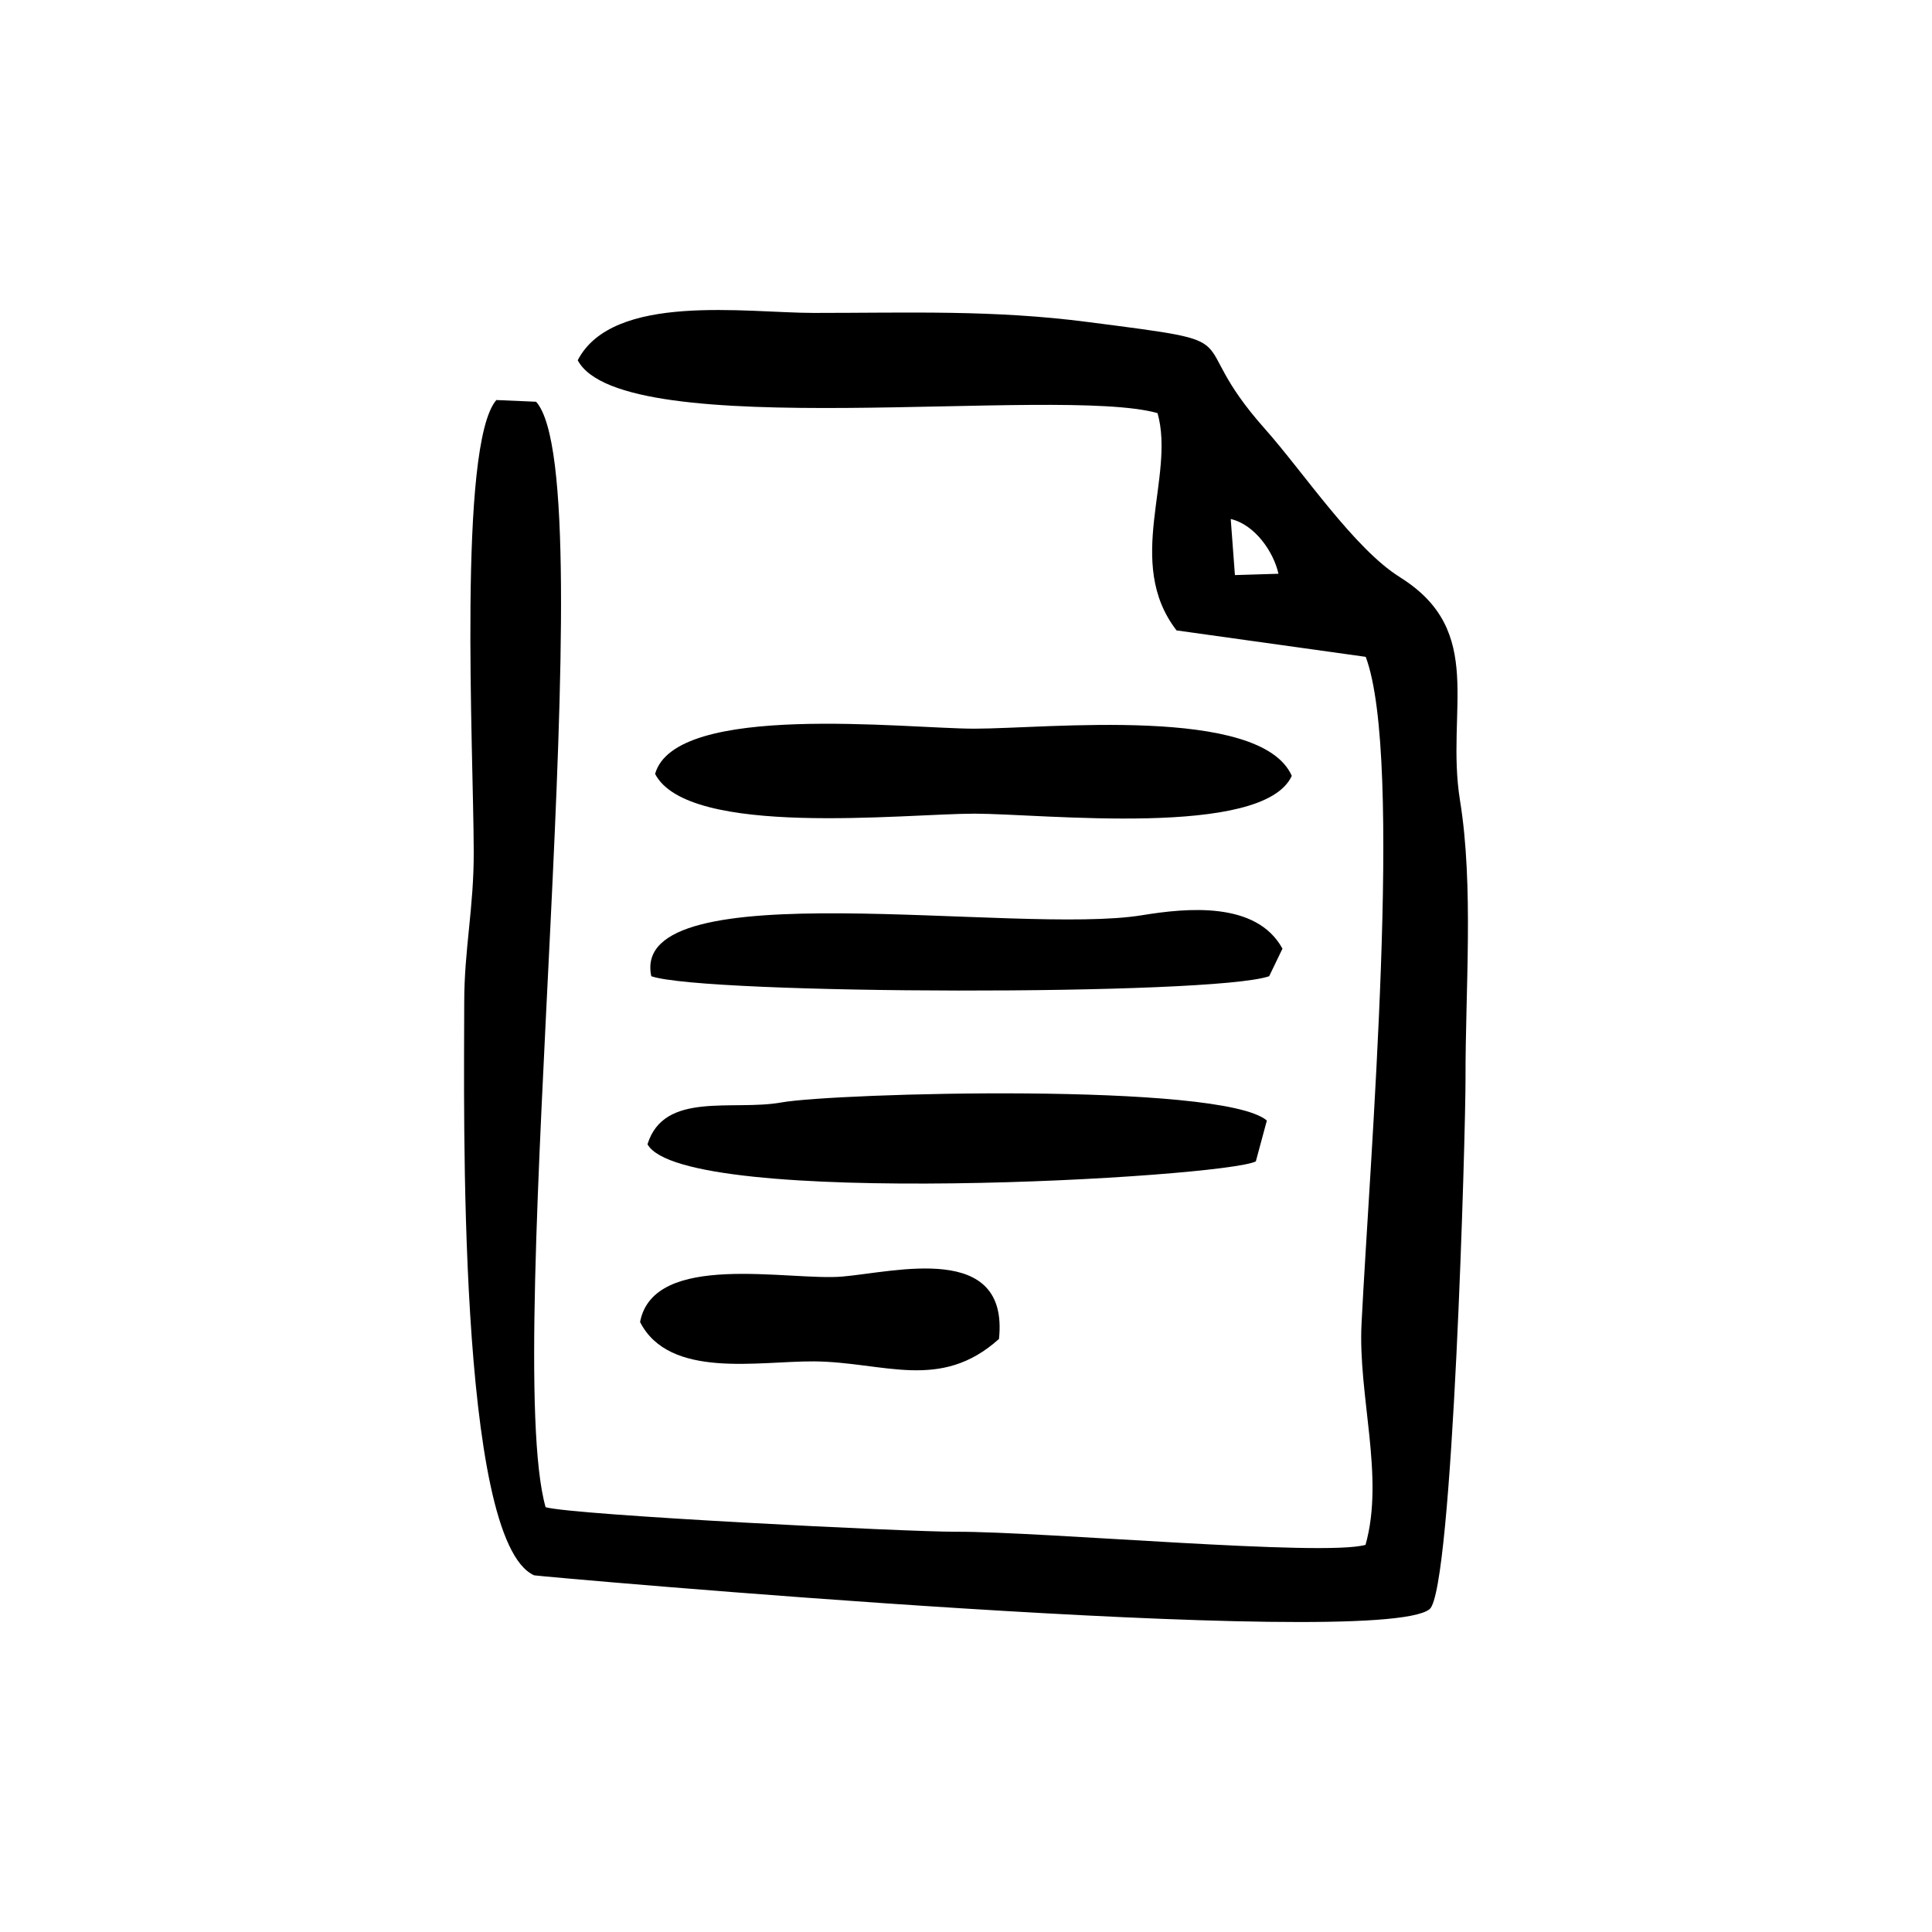 <?xml version="1.0" encoding="UTF-8"?>
<!-- The Best Svg Icon site in the world: iconSvg.co, Visit us! https://iconsvg.co -->
<svg fill="#000000" width="800px" height="800px" version="1.1" viewBox="144 144 512 512" xmlns="http://www.w3.org/2000/svg">
 <g>
  <path d="m515 296.96c-12.09-7.508-25.645-27.91-35.82-39.348-22.621-25.441-1.258-22.371-46.805-28.266-25.141-3.273-47.309-2.418-72.699-2.418-17.887 0-53.254-5.441-62.574 12.543 11.891 22.469 127.21 6.551 153.66 14.008 4.785 16.93-8.918 39.5 5.039 57.586l50.129 7.004c10.078 26.852 1.008 134.01-1.109 176.74-0.957 19.145 6.144 40.508 1.059 58.594-11.184 3.176-84.84-3.527-108.67-3.477-12.496 0.051-101.02-4.383-108.62-6.5-11.84-41.867 16.121-272.21-2.519-292.96l-10.531-0.453c-10.227 11.84-6.047 93.004-5.996 119.66 0.051 14.965-2.519 25.797-2.519 40.004 0 27.355-1.965 142.68 18.539 151.8 0.605 0.25 223.44 20.152 237.29 8.969 6.195-4.938 9.574-127.41 9.523-140.66-0.051-23.375 2.215-51.035-1.461-73.656-3.875-23.988 7.059-44.844-15.914-59.152zm-43.734-0.555-1.109-14.863c6.449 1.512 11.387 8.766 12.645 14.508z"/>
  <path d="m402.25 359.63c17.938 0 76.527 6.602 84.086-10.027-8.312-18.742-65.043-12.496-84.086-12.496-18.086 0-79.301-7.152-84.641 11.992 8.816 16.98 66.148 10.531 84.641 10.531z"/>
  <path d="m476.81 451.78 2.922-10.832c-11.992-10.227-114.72-7.305-128.67-4.785-12.898 2.316-31.086-3.074-35.469 11.082 9.574 17.23 152.71 8.867 161.22 4.535z"/>
  <path d="m316.6 402.71c14.105 4.887 148.62 5.238 163.74 0l3.527-7.305c-6.902-12.645-25.441-10.781-37.18-8.867-33.051 5.438-136.13-12.145-130.09 16.172z"/>
  <path d="m359.72 504.78c18.488 0.152 33.453 8.062 49.02-5.945 2.719-25.895-27.711-17.684-41.613-16.523-14.105 1.16-49.926-6.852-53.504 12.043 7.758 15.16 31.285 10.324 46.098 10.426z"/>
 </g>
</svg>